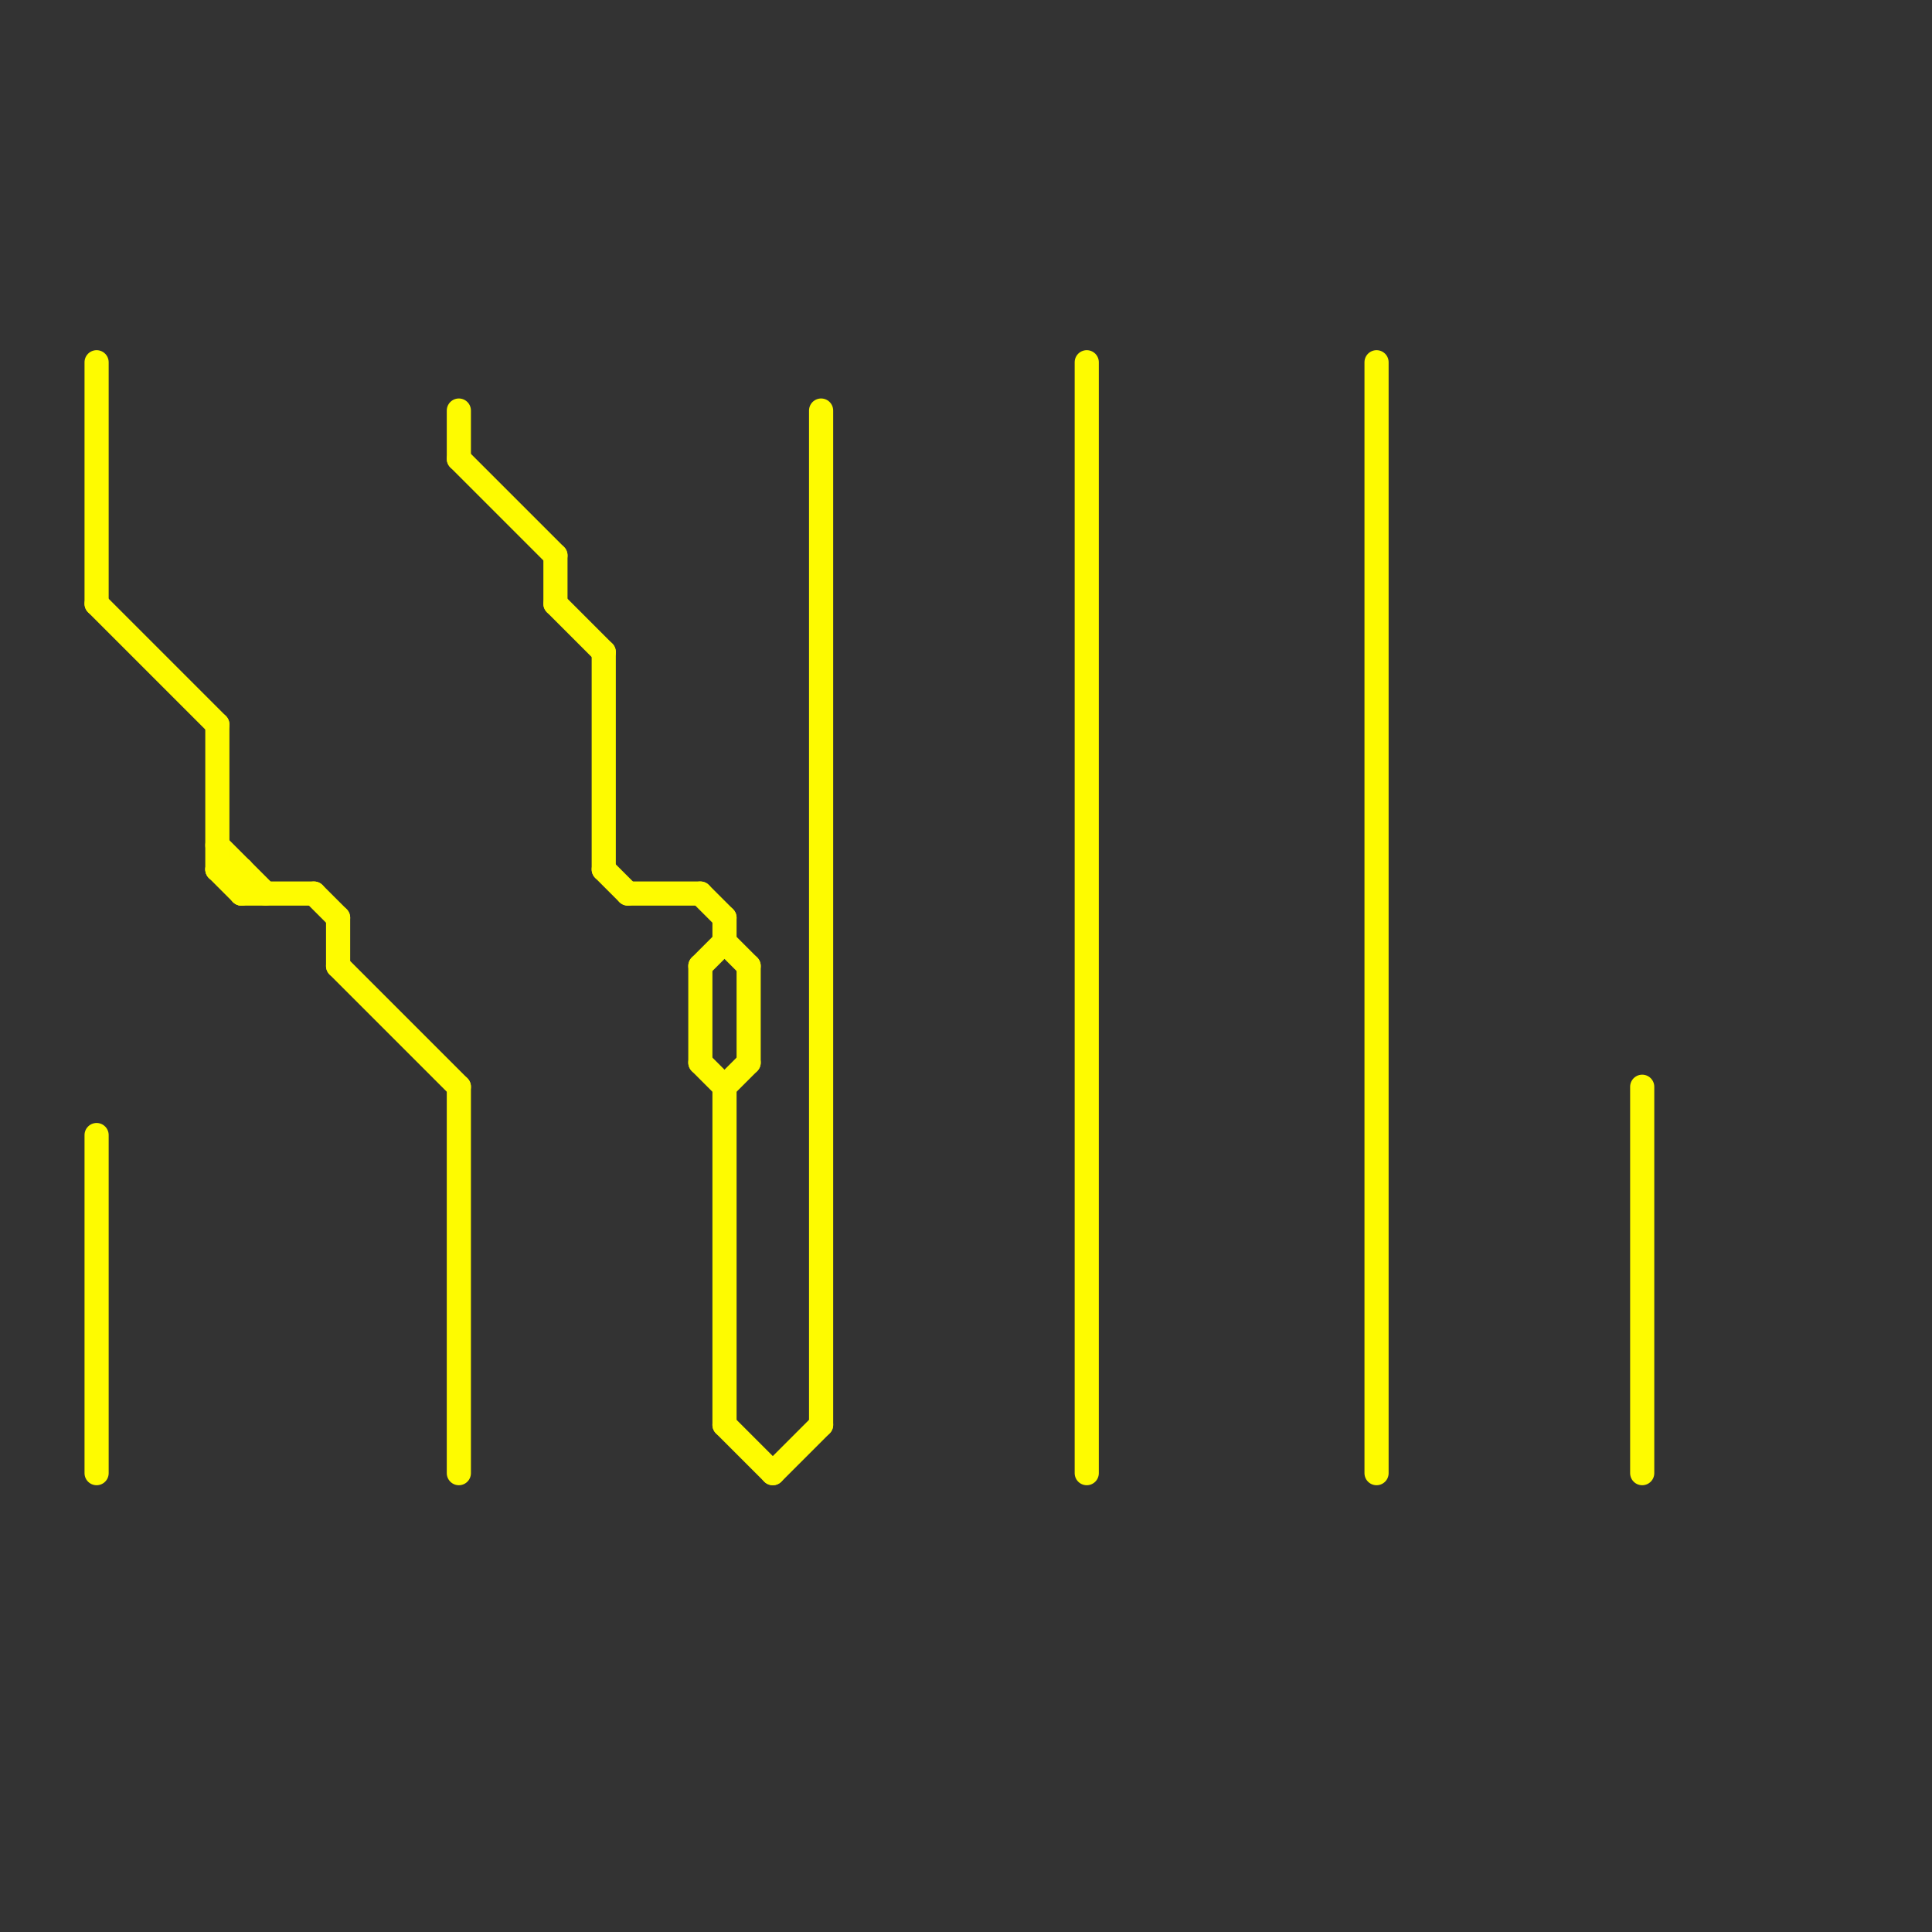 
<svg version="1.1" xmlns="http://www.w3.org/2000/svg" viewBox="0 0 80 80">
<rect x="0" y="0" width="80" height="80" fill="#333333" stroke="none"/>
<style>text { font: 1px Helvetica; font-weight: 600; white-space: pre; dominant-baseline: central; } line { stroke-width: 1; fill: none; stroke-linecap: round; stroke-linejoin: round; } .c0 { stroke: #fefb00 }</style><defs><g id="wm-xf"><circle r="1.2" fill="#000"/><circle r="0.9" fill="#fff"/><circle r="0.6" fill="#000"/><circle r="0.3" fill="#fff"/></g><g id="wm"><circle r="0.6" fill="#000"/><circle r="0.3" fill="#fff"/></g></defs><line class="c0" x1="30" y1="39" x2="31" y2="40"/><line class="c0" x1="4" y1="47" x2="4" y2="61"/><line class="c0" x1="19" y1="17" x2="19" y2="19"/><line class="c0" x1="30" y1="38" x2="30" y2="39"/><line class="c0" x1="34" y1="17" x2="34" y2="59"/><line class="c0" x1="9" y1="35" x2="11" y2="37"/><line class="c0" x1="57" y1="15" x2="57" y2="61"/><line class="c0" x1="14" y1="40" x2="19" y2="45"/><line class="c0" x1="30" y1="45" x2="31" y2="44"/><line class="c0" x1="30" y1="59" x2="32" y2="61"/><line class="c0" x1="29" y1="40" x2="29" y2="44"/><line class="c0" x1="9" y1="30" x2="9" y2="36"/><line class="c0" x1="29" y1="44" x2="30" y2="45"/><line class="c0" x1="14" y1="38" x2="14" y2="40"/><line class="c0" x1="26" y1="37" x2="29" y2="37"/><line class="c0" x1="10" y1="36" x2="10" y2="37"/><line class="c0" x1="4" y1="25" x2="9" y2="30"/><line class="c0" x1="45" y1="15" x2="45" y2="61"/><line class="c0" x1="9" y1="36" x2="10" y2="37"/><line class="c0" x1="4" y1="15" x2="4" y2="25"/><line class="c0" x1="10" y1="37" x2="13" y2="37"/><line class="c0" x1="29" y1="40" x2="30" y2="39"/><line class="c0" x1="31" y1="40" x2="31" y2="44"/><line class="c0" x1="25" y1="36" x2="26" y2="37"/><line class="c0" x1="13" y1="37" x2="14" y2="38"/><line class="c0" x1="23" y1="23" x2="23" y2="25"/><line class="c0" x1="23" y1="25" x2="25" y2="27"/><line class="c0" x1="30" y1="45" x2="30" y2="59"/><line class="c0" x1="19" y1="45" x2="19" y2="61"/><line class="c0" x1="19" y1="19" x2="23" y2="23"/><line class="c0" x1="9" y1="36" x2="10" y2="36"/><line class="c0" x1="68" y1="45" x2="68" y2="61"/><line class="c0" x1="32" y1="61" x2="34" y2="59"/><line class="c0" x1="29" y1="37" x2="30" y2="38"/><line class="c0" x1="25" y1="27" x2="25" y2="36"/>
</svg>
